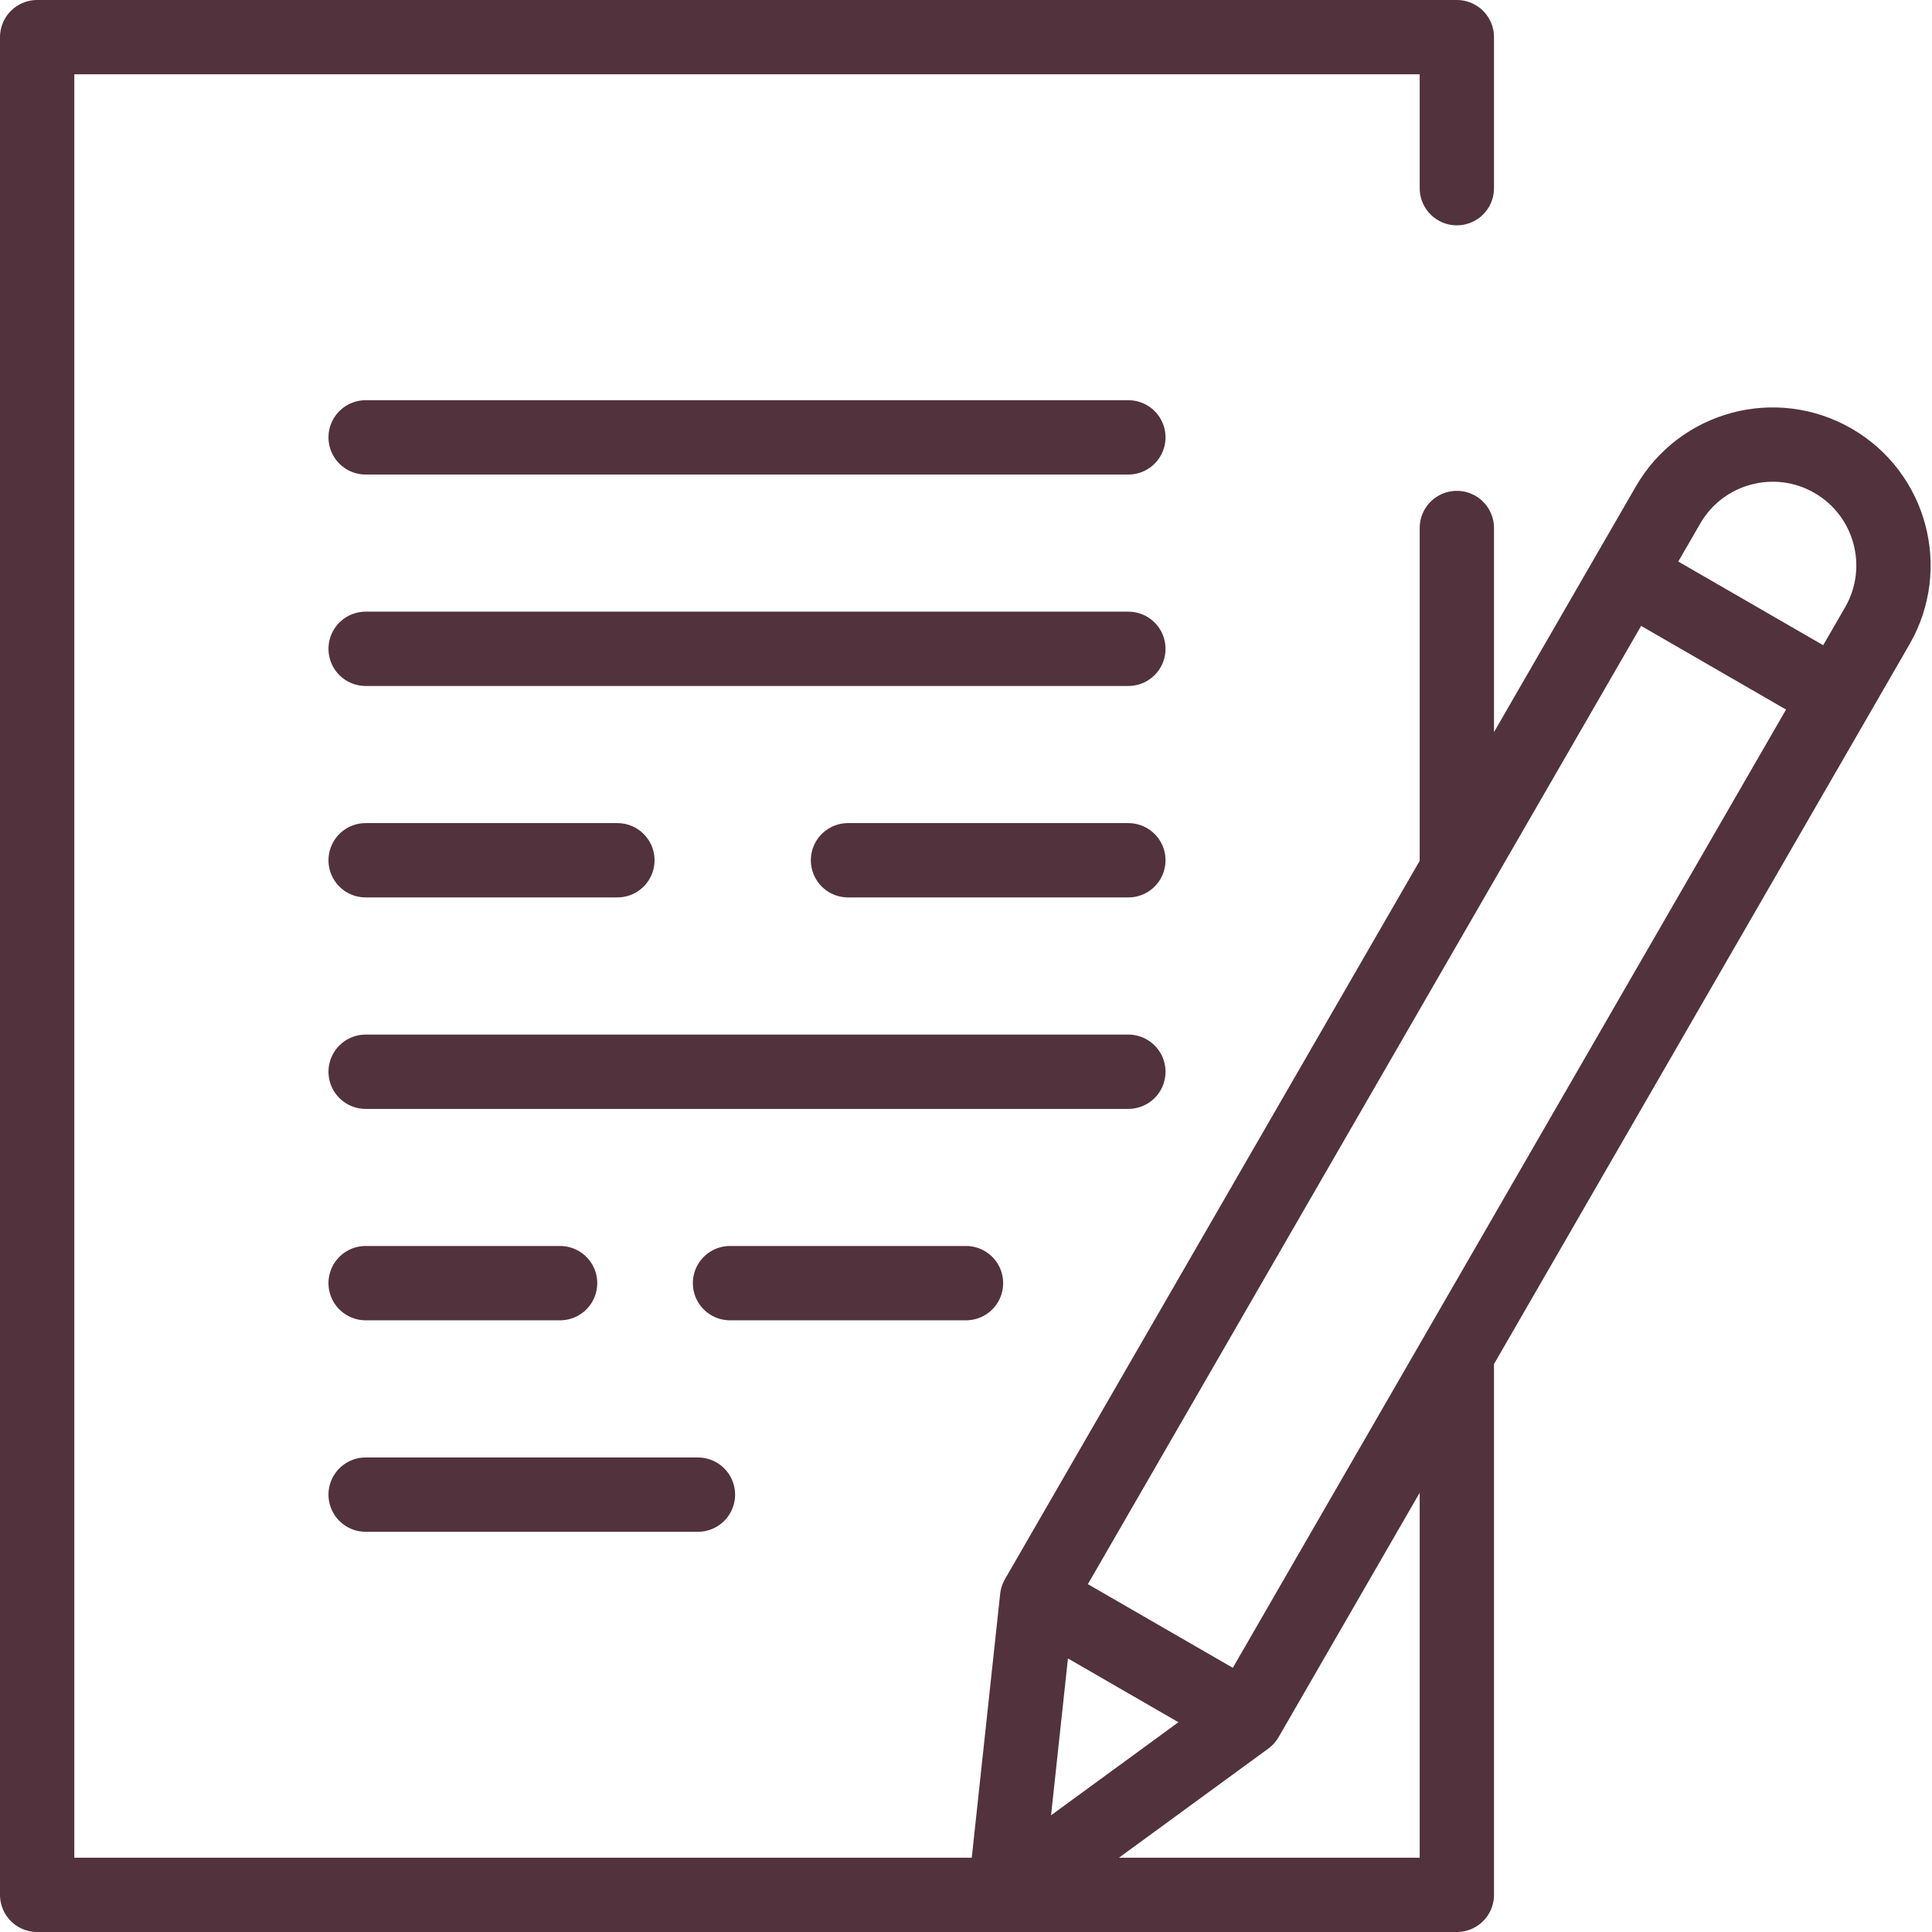 <svg width="52" height="52" viewBox="0 0 52 52" fill="none" xmlns="http://www.w3.org/2000/svg">
<path d="M30.37 17.463H9.841M16.617 23.154H9.841M30.37 23.154H22.824M30.37 11.772H9.841M30.37 28.846H9.841M15.075 34.536H9.841M26 34.536H19.648M18.785 40.228H9.841M39.211 5.065V1H1V51H39.211V36.569M39.211 23.154V14.211M49.438 18.732L43.805 15.48M49.438 18.732L50.527 16.845C51.425 15.289 50.892 13.3 49.337 12.402C47.782 11.504 45.793 12.037 44.895 13.593L43.805 15.48M49.438 18.732L33.547 46.256L27.053 51L27.914 43.004L43.805 15.48M28.332 43.245L33.129 46.014" stroke="#52323D" stroke-width="2" stroke-miterlimit="10" stroke-linecap="round" stroke-linejoin="round"/>
</svg>
